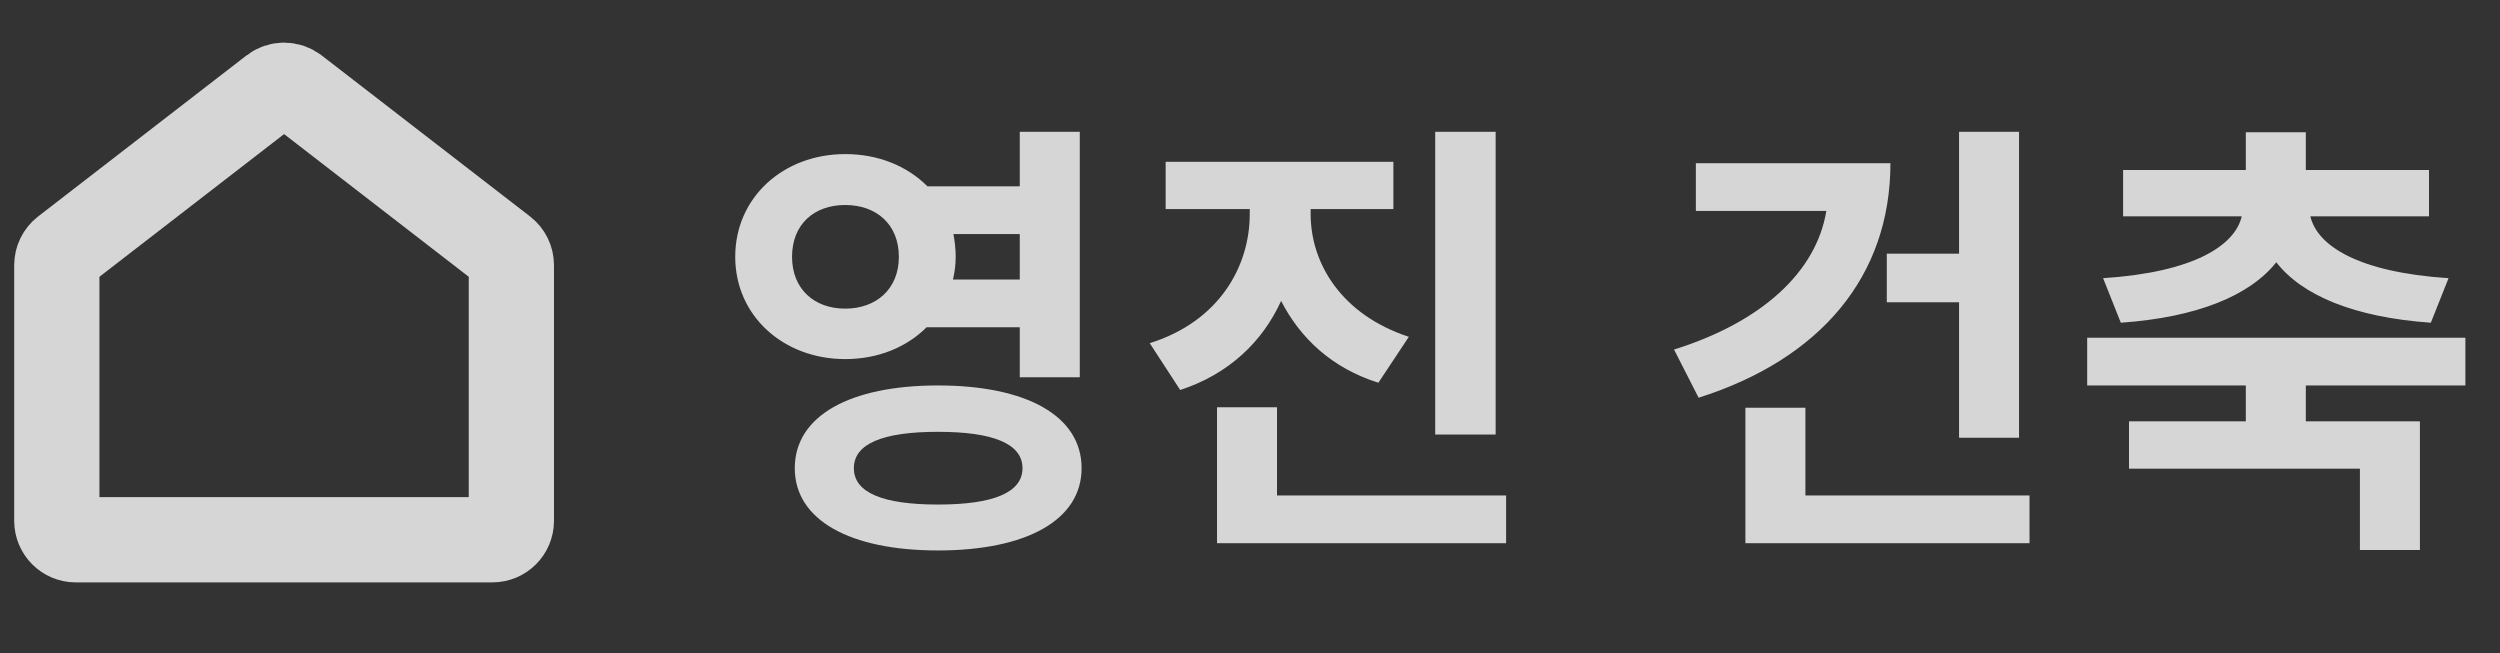 <svg width="88" height="23" viewBox="0 0 88 23" fill="none" xmlns="http://www.w3.org/2000/svg">
<rect x="0" y="0" width="88" height="23" fill="#333333" stroke="none"/>
<g opacity="0.8">
<path d="M17.741 8.806L10.407 3.139C10.167 2.954 9.833 2.954 9.593 3.139L2.259 8.806C2.096 8.932 2 9.127 2 9.333V18.333C2 18.701 2.298 19 2.667 19H17.333C17.701 19 18 18.701 18 18.333V9.333C18 9.127 17.904 8.932 17.741 8.806Z" stroke="white" stroke-width="3"/>
<path d="M27.88 9.04C27.88 7.888 28.664 7.216 29.752 7.216C30.84 7.216 31.64 7.888 31.64 9.04C31.64 10.176 30.84 10.864 29.752 10.864C28.664 10.864 27.88 10.176 27.88 9.04ZM35.896 8.24V9.84H33.544C33.608 9.568 33.64 9.312 33.64 9.04C33.64 8.752 33.608 8.496 33.56 8.24H35.896ZM35.896 11.52V13.28H38.008V4.64H35.896V6.56H32.648C31.944 5.856 30.936 5.424 29.752 5.424C27.576 5.424 25.88 6.944 25.88 9.04C25.88 11.12 27.576 12.64 29.752 12.64C30.904 12.64 31.912 12.224 32.616 11.52H35.896ZM33.016 17.76C31.08 17.76 30.056 17.344 30.056 16.48C30.056 15.616 31.08 15.2 33.016 15.2C34.952 15.2 35.992 15.616 35.992 16.48C35.992 17.344 34.952 17.76 33.016 17.76ZM33.016 13.568C29.912 13.568 27.976 14.64 27.976 16.48C27.976 18.304 29.912 19.376 33.016 19.376C36.136 19.376 38.072 18.304 38.072 16.48C38.072 14.64 36.136 13.568 33.016 13.568ZM52.647 4.64H50.519V15.296H52.647V4.64ZM49.591 11.856C47.207 11.072 46.135 9.264 46.135 7.536V7.36H49.047V5.696H41.031V7.36H43.991V7.536C43.991 9.376 42.919 11.312 40.471 12.08L41.543 13.728C43.255 13.168 44.439 12.032 45.095 10.592C45.767 11.904 46.887 12.96 48.519 13.472L49.591 11.856ZM44.951 17.44V14.336H42.839V19.12H53.015V17.44H44.951ZM66.415 8.928V10.64H68.959V15.408H71.07V4.64H68.959V8.928H66.415ZM59.694 5.744V7.424H64.287C63.934 9.584 61.998 11.344 58.926 12.304L59.791 14C64.079 12.64 66.543 9.728 66.543 5.744H59.694ZM63.55 17.44V14.352H61.438V19.12H71.439V17.44H63.55ZM74.653 11.36C77.357 11.168 79.197 10.4 80.125 9.232C81.037 10.4 82.861 11.168 85.565 11.36L86.189 9.792C82.989 9.584 81.565 8.64 81.325 7.616H85.501V5.984H81.165V4.656H79.053V5.984H74.733V7.616H78.909C78.669 8.64 77.229 9.584 74.029 9.792L74.653 11.36ZM86.781 13.568V11.888H73.469V13.568H79.053V14.832H74.941V16.496H83.069V19.36H85.181V14.832H81.165V13.568H86.781Z" fill="white"/>
</g>
</svg>
